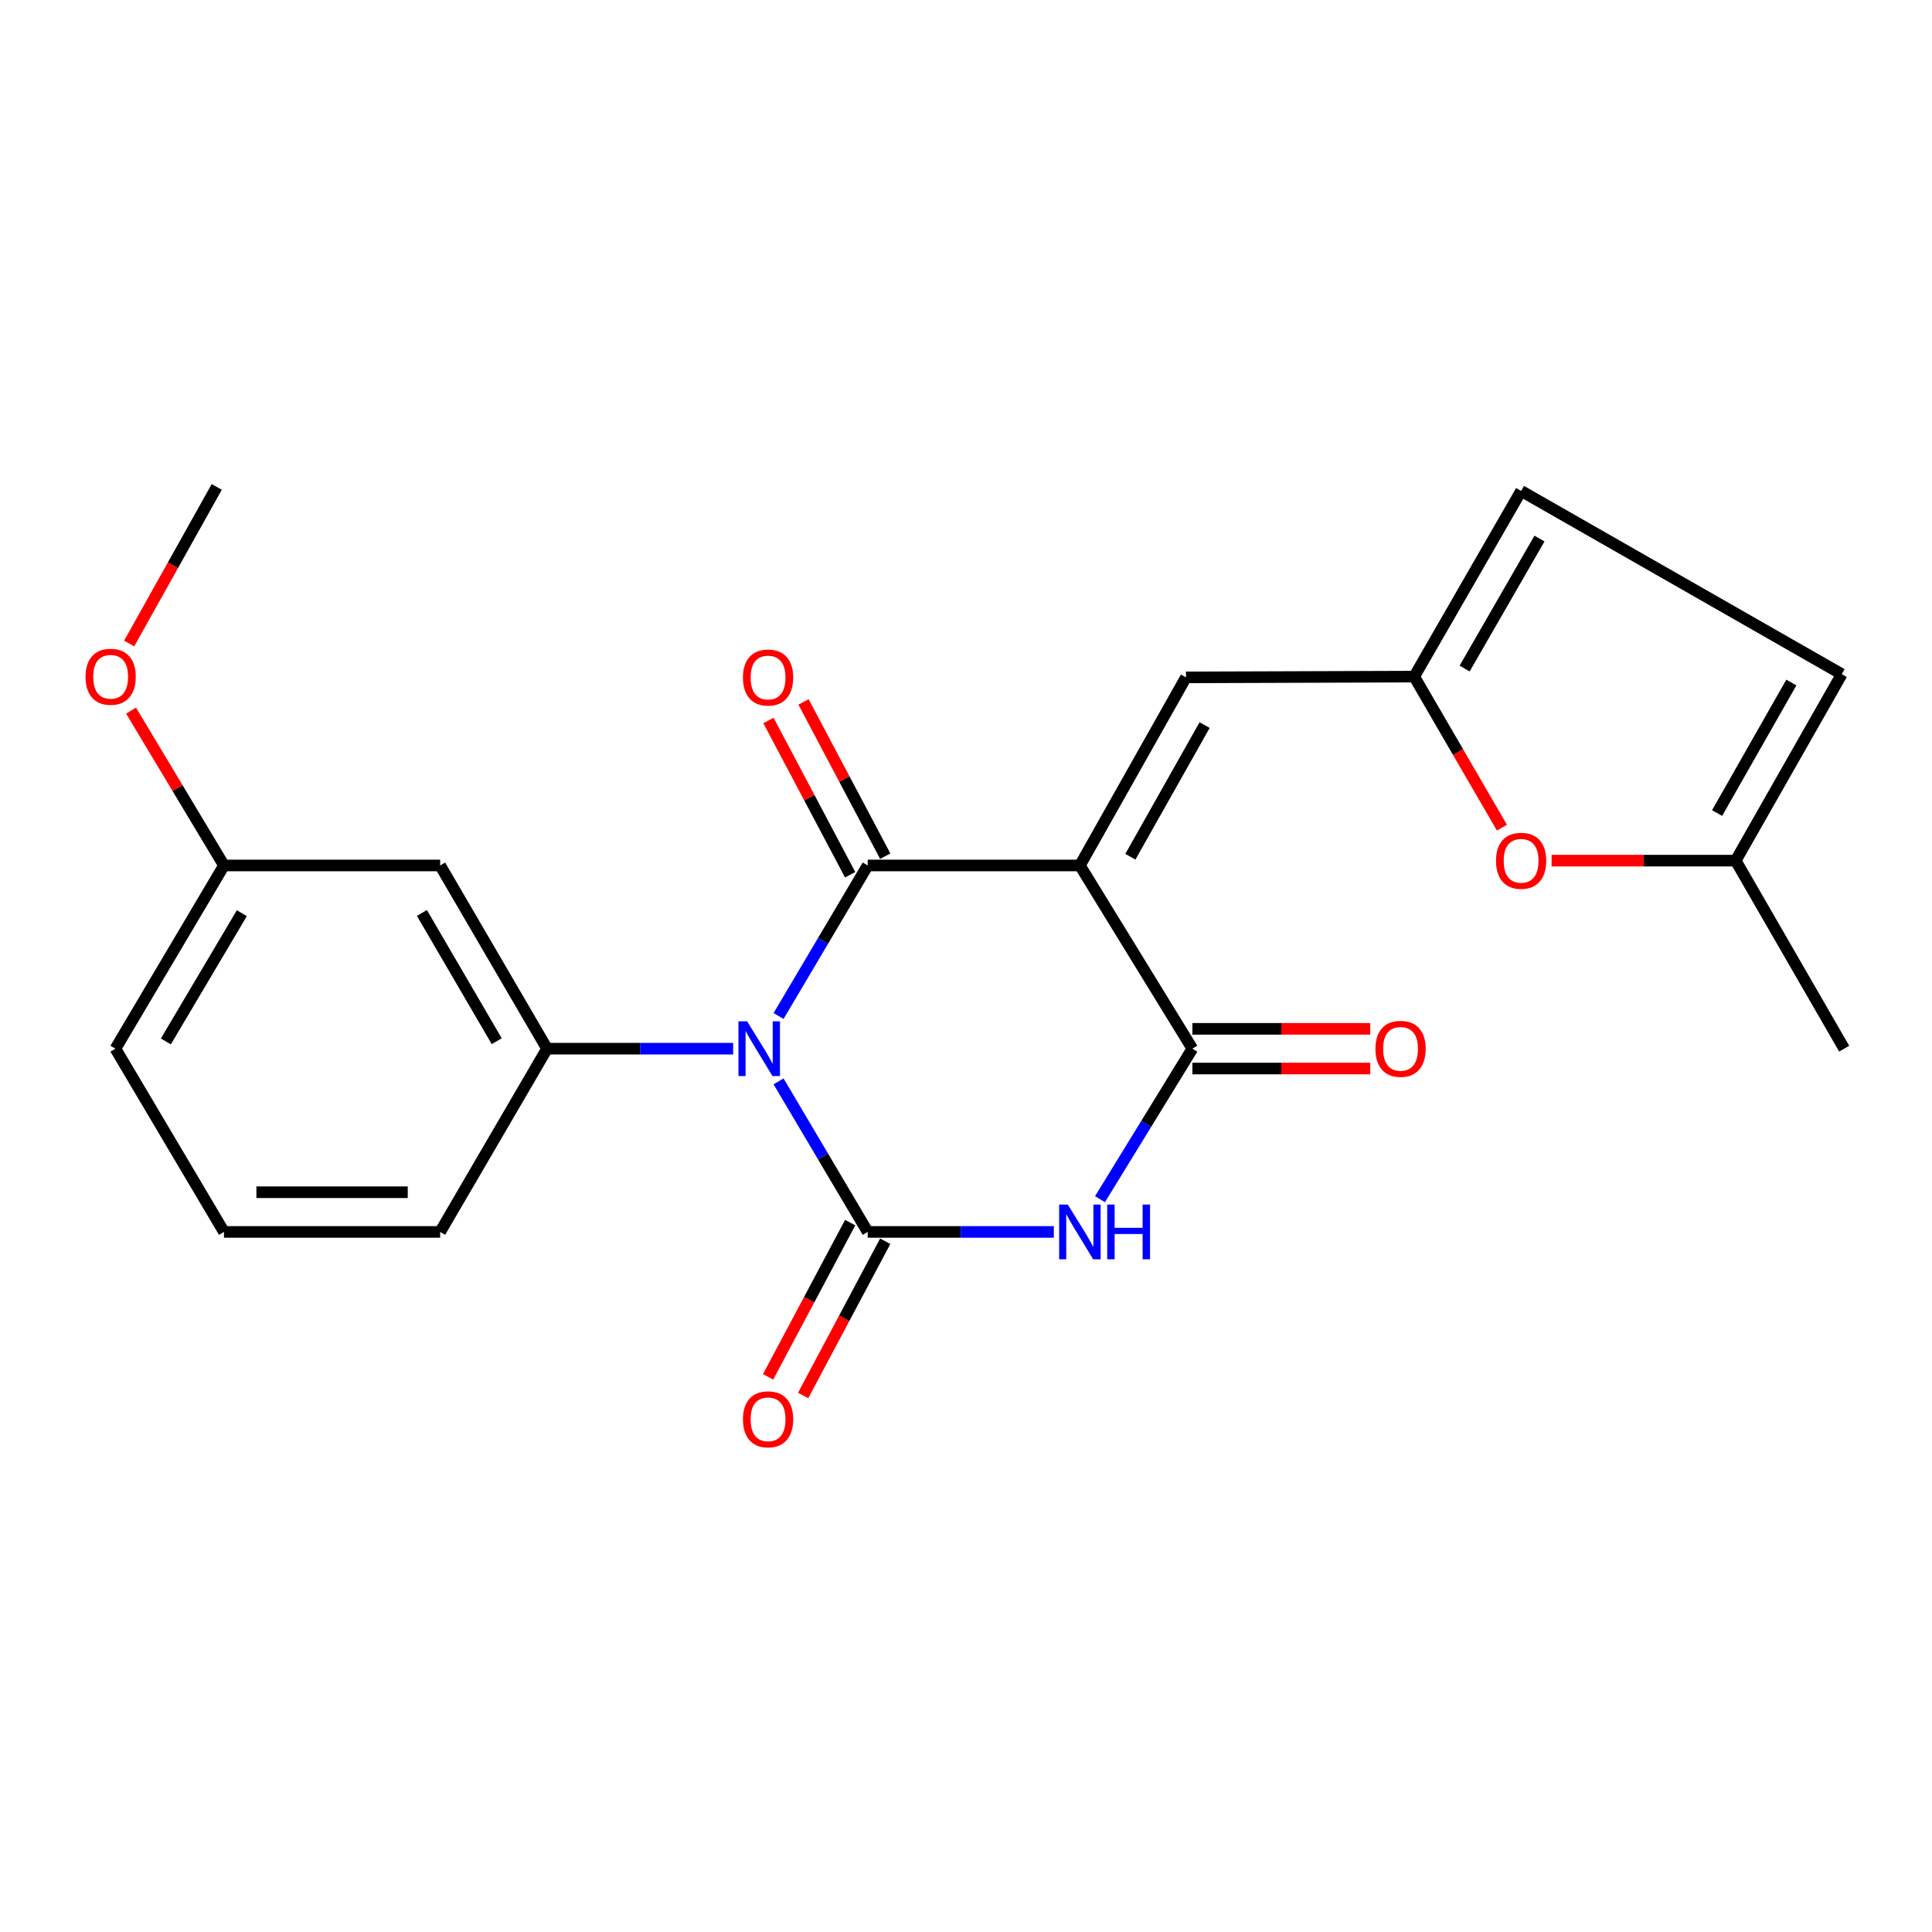 <?xml version='1.0' encoding='iso-8859-1'?>
<svg version='1.1' baseProfile='full'
              xmlns='http://www.w3.org/2000/svg'
                      xmlns:rdkit='http://www.rdkit.org/xml'
                      xmlns:xlink='http://www.w3.org/1999/xlink'
                  xml:space='preserve'
width='1000px' height='1000px' viewBox='0 0 1000 1000'>
<!-- END OF HEADER -->
<rect style='opacity:1.0;fill:#FFFFFF;stroke:none' width='1000' height='1000' x='0' y='0'> </rect>
<path class='bond-1' d='M 402.981,525.882 L 426.052,486.923' style='fill:none;fill-rule:evenodd;stroke:#0000FF;stroke-width:6px;stroke-linecap:butt;stroke-linejoin:miter;stroke-opacity:1' />
<path class='bond-1' d='M 426.052,486.923 L 449.122,447.964' style='fill:none;fill-rule:evenodd;stroke:#000000;stroke-width:6px;stroke-linecap:butt;stroke-linejoin:miter;stroke-opacity:1' />
<path class='bond-2' d='M 402.98,559.713 L 426.051,598.677' style='fill:none;fill-rule:evenodd;stroke:#0000FF;stroke-width:6px;stroke-linecap:butt;stroke-linejoin:miter;stroke-opacity:1' />
<path class='bond-2' d='M 426.051,598.677 L 449.122,637.642' style='fill:none;fill-rule:evenodd;stroke:#000000;stroke-width:6px;stroke-linecap:butt;stroke-linejoin:miter;stroke-opacity:1' />
<path class='bond-5' d='M 379.479,542.797 L 331.313,542.797' style='fill:none;fill-rule:evenodd;stroke:#0000FF;stroke-width:6px;stroke-linecap:butt;stroke-linejoin:miter;stroke-opacity:1' />
<path class='bond-5' d='M 331.313,542.797 L 283.147,542.797' style='fill:none;fill-rule:evenodd;stroke:#000000;stroke-width:6px;stroke-linecap:butt;stroke-linejoin:miter;stroke-opacity:1' />
<path class='bond-0' d='M 558.951,447.964 L 449.122,447.964' style='fill:none;fill-rule:evenodd;stroke:#000000;stroke-width:6px;stroke-linecap:butt;stroke-linejoin:miter;stroke-opacity:1' />
<path class='bond-6' d='M 558.951,447.964 L 613.854,350.609' style='fill:none;fill-rule:evenodd;stroke:#000000;stroke-width:6px;stroke-linecap:butt;stroke-linejoin:miter;stroke-opacity:1' />
<path class='bond-6' d='M 585.079,443.451 L 623.511,375.302' style='fill:none;fill-rule:evenodd;stroke:#000000;stroke-width:6px;stroke-linecap:butt;stroke-linejoin:miter;stroke-opacity:1' />
<path class='bond-23' d='M 558.951,447.964 L 617.174,542.797' style='fill:none;fill-rule:evenodd;stroke:#000000;stroke-width:6px;stroke-linecap:butt;stroke-linejoin:miter;stroke-opacity:1' />
<path class='bond-12' d='M 458.198,443.156 L 437.052,403.236' style='fill:none;fill-rule:evenodd;stroke:#000000;stroke-width:6px;stroke-linecap:butt;stroke-linejoin:miter;stroke-opacity:1' />
<path class='bond-12' d='M 437.052,403.236 L 415.905,363.315' style='fill:none;fill-rule:evenodd;stroke:#FF0000;stroke-width:6px;stroke-linecap:butt;stroke-linejoin:miter;stroke-opacity:1' />
<path class='bond-12' d='M 440.046,452.772 L 418.9,412.851' style='fill:none;fill-rule:evenodd;stroke:#000000;stroke-width:6px;stroke-linecap:butt;stroke-linejoin:miter;stroke-opacity:1' />
<path class='bond-12' d='M 418.9,412.851 L 397.753,372.931' style='fill:none;fill-rule:evenodd;stroke:#FF0000;stroke-width:6px;stroke-linecap:butt;stroke-linejoin:miter;stroke-opacity:1' />
<path class='bond-3' d='M 449.122,637.642 L 497.294,637.642' style='fill:none;fill-rule:evenodd;stroke:#000000;stroke-width:6px;stroke-linecap:butt;stroke-linejoin:miter;stroke-opacity:1' />
<path class='bond-3' d='M 497.294,637.642 L 545.465,637.642' style='fill:none;fill-rule:evenodd;stroke:#0000FF;stroke-width:6px;stroke-linecap:butt;stroke-linejoin:miter;stroke-opacity:1' />
<path class='bond-10' d='M 440.055,632.817 L 418.811,672.74' style='fill:none;fill-rule:evenodd;stroke:#000000;stroke-width:6px;stroke-linecap:butt;stroke-linejoin:miter;stroke-opacity:1' />
<path class='bond-10' d='M 418.811,672.74 L 397.566,712.662' style='fill:none;fill-rule:evenodd;stroke:#FF0000;stroke-width:6px;stroke-linecap:butt;stroke-linejoin:miter;stroke-opacity:1' />
<path class='bond-10' d='M 458.189,642.466 L 436.944,682.389' style='fill:none;fill-rule:evenodd;stroke:#000000;stroke-width:6px;stroke-linecap:butt;stroke-linejoin:miter;stroke-opacity:1' />
<path class='bond-10' d='M 436.944,682.389 L 415.699,722.312' style='fill:none;fill-rule:evenodd;stroke:#FF0000;stroke-width:6px;stroke-linecap:butt;stroke-linejoin:miter;stroke-opacity:1' />
<path class='bond-4' d='M 569.351,620.699 L 593.263,581.748' style='fill:none;fill-rule:evenodd;stroke:#0000FF;stroke-width:6px;stroke-linecap:butt;stroke-linejoin:miter;stroke-opacity:1' />
<path class='bond-4' d='M 593.263,581.748 L 617.174,542.797' style='fill:none;fill-rule:evenodd;stroke:#000000;stroke-width:6px;stroke-linecap:butt;stroke-linejoin:miter;stroke-opacity:1' />
<path class='bond-15' d='M 617.174,553.068 L 663.203,553.068' style='fill:none;fill-rule:evenodd;stroke:#000000;stroke-width:6px;stroke-linecap:butt;stroke-linejoin:miter;stroke-opacity:1' />
<path class='bond-15' d='M 663.203,553.068 L 709.232,553.068' style='fill:none;fill-rule:evenodd;stroke:#FF0000;stroke-width:6px;stroke-linecap:butt;stroke-linejoin:miter;stroke-opacity:1' />
<path class='bond-15' d='M 617.174,532.526 L 663.203,532.526' style='fill:none;fill-rule:evenodd;stroke:#000000;stroke-width:6px;stroke-linecap:butt;stroke-linejoin:miter;stroke-opacity:1' />
<path class='bond-15' d='M 663.203,532.526 L 709.232,532.526' style='fill:none;fill-rule:evenodd;stroke:#FF0000;stroke-width:6px;stroke-linecap:butt;stroke-linejoin:miter;stroke-opacity:1' />
<path class='bond-9' d='M 283.147,542.797 L 227.822,447.964' style='fill:none;fill-rule:evenodd;stroke:#000000;stroke-width:6px;stroke-linecap:butt;stroke-linejoin:miter;stroke-opacity:1' />
<path class='bond-9' d='M 257.106,538.923 L 218.378,472.54' style='fill:none;fill-rule:evenodd;stroke:#000000;stroke-width:6px;stroke-linecap:butt;stroke-linejoin:miter;stroke-opacity:1' />
<path class='bond-17' d='M 283.147,542.797 L 227.822,637.642' style='fill:none;fill-rule:evenodd;stroke:#000000;stroke-width:6px;stroke-linecap:butt;stroke-linejoin:miter;stroke-opacity:1' />
<path class='bond-7' d='M 613.854,350.609 L 731.99,350.209' style='fill:none;fill-rule:evenodd;stroke:#000000;stroke-width:6px;stroke-linecap:butt;stroke-linejoin:miter;stroke-opacity:1' />
<path class='bond-8' d='M 731.99,350.209 L 754.699,389.3' style='fill:none;fill-rule:evenodd;stroke:#000000;stroke-width:6px;stroke-linecap:butt;stroke-linejoin:miter;stroke-opacity:1' />
<path class='bond-8' d='M 754.699,389.3 L 777.408,428.391' style='fill:none;fill-rule:evenodd;stroke:#FF0000;stroke-width:6px;stroke-linecap:butt;stroke-linejoin:miter;stroke-opacity:1' />
<path class='bond-11' d='M 731.99,350.209 L 787.326,254.098' style='fill:none;fill-rule:evenodd;stroke:#000000;stroke-width:6px;stroke-linecap:butt;stroke-linejoin:miter;stroke-opacity:1' />
<path class='bond-11' d='M 758.092,346.042 L 796.828,278.764' style='fill:none;fill-rule:evenodd;stroke:#000000;stroke-width:6px;stroke-linecap:butt;stroke-linejoin:miter;stroke-opacity:1' />
<path class='bond-13' d='M 803.103,445.465 L 850.745,445.465' style='fill:none;fill-rule:evenodd;stroke:#FF0000;stroke-width:6px;stroke-linecap:butt;stroke-linejoin:miter;stroke-opacity:1' />
<path class='bond-13' d='M 850.745,445.465 L 898.387,445.465' style='fill:none;fill-rule:evenodd;stroke:#000000;stroke-width:6px;stroke-linecap:butt;stroke-linejoin:miter;stroke-opacity:1' />
<path class='bond-16' d='M 227.822,447.964 L 115.928,447.964' style='fill:none;fill-rule:evenodd;stroke:#000000;stroke-width:6px;stroke-linecap:butt;stroke-linejoin:miter;stroke-opacity:1' />
<path class='bond-14' d='M 787.326,254.098 L 953.29,348.954' style='fill:none;fill-rule:evenodd;stroke:#000000;stroke-width:6px;stroke-linecap:butt;stroke-linejoin:miter;stroke-opacity:1' />
<path class='bond-20' d='M 898.387,445.465 L 954.545,542.797' style='fill:none;fill-rule:evenodd;stroke:#000000;stroke-width:6px;stroke-linecap:butt;stroke-linejoin:miter;stroke-opacity:1' />
<path class='bond-25' d='M 898.387,445.465 L 953.29,348.954' style='fill:none;fill-rule:evenodd;stroke:#000000;stroke-width:6px;stroke-linecap:butt;stroke-linejoin:miter;stroke-opacity:1' />
<path class='bond-25' d='M 888.768,420.831 L 927.2,353.273' style='fill:none;fill-rule:evenodd;stroke:#000000;stroke-width:6px;stroke-linecap:butt;stroke-linejoin:miter;stroke-opacity:1' />
<path class='bond-18' d='M 115.928,447.964 L 91.883,407.892' style='fill:none;fill-rule:evenodd;stroke:#000000;stroke-width:6px;stroke-linecap:butt;stroke-linejoin:miter;stroke-opacity:1' />
<path class='bond-18' d='M 91.883,407.892 L 67.838,367.819' style='fill:none;fill-rule:evenodd;stroke:#FF0000;stroke-width:6px;stroke-linecap:butt;stroke-linejoin:miter;stroke-opacity:1' />
<path class='bond-24' d='M 115.928,447.964 L 59.747,542.797' style='fill:none;fill-rule:evenodd;stroke:#000000;stroke-width:6px;stroke-linecap:butt;stroke-linejoin:miter;stroke-opacity:1' />
<path class='bond-24' d='M 125.174,472.659 L 85.847,539.042' style='fill:none;fill-rule:evenodd;stroke:#000000;stroke-width:6px;stroke-linecap:butt;stroke-linejoin:miter;stroke-opacity:1' />
<path class='bond-19' d='M 227.822,637.642 L 115.928,637.642' style='fill:none;fill-rule:evenodd;stroke:#000000;stroke-width:6px;stroke-linecap:butt;stroke-linejoin:miter;stroke-opacity:1' />
<path class='bond-19' d='M 211.038,617.1 L 132.712,617.1' style='fill:none;fill-rule:evenodd;stroke:#000000;stroke-width:6px;stroke-linecap:butt;stroke-linejoin:miter;stroke-opacity:1' />
<path class='bond-22' d='M 66.853,333.077 L 89.519,292.555' style='fill:none;fill-rule:evenodd;stroke:#FF0000;stroke-width:6px;stroke-linecap:butt;stroke-linejoin:miter;stroke-opacity:1' />
<path class='bond-22' d='M 89.519,292.555 L 112.185,252.032' style='fill:none;fill-rule:evenodd;stroke:#000000;stroke-width:6px;stroke-linecap:butt;stroke-linejoin:miter;stroke-opacity:1' />
<path class='bond-21' d='M 115.928,637.642 L 59.747,542.797' style='fill:none;fill-rule:evenodd;stroke:#000000;stroke-width:6px;stroke-linecap:butt;stroke-linejoin:miter;stroke-opacity:1' />
<path  class='atom-0' d='M 386.704 528.637
L 395.984 543.637
Q 396.904 545.117, 398.384 547.797
Q 399.864 550.477, 399.944 550.637
L 399.944 528.637
L 403.704 528.637
L 403.704 556.957
L 399.824 556.957
L 389.864 540.557
Q 388.704 538.637, 387.464 536.437
Q 386.264 534.237, 385.904 533.557
L 385.904 556.957
L 382.224 556.957
L 382.224 528.637
L 386.704 528.637
' fill='#0000FF'/>
<path  class='atom-4' d='M 552.691 623.482
L 561.971 638.482
Q 562.891 639.962, 564.371 642.642
Q 565.851 645.322, 565.931 645.482
L 565.931 623.482
L 569.691 623.482
L 569.691 651.802
L 565.811 651.802
L 555.851 635.402
Q 554.691 633.482, 553.451 631.282
Q 552.251 629.082, 551.891 628.402
L 551.891 651.802
L 548.211 651.802
L 548.211 623.482
L 552.691 623.482
' fill='#0000FF'/>
<path  class='atom-4' d='M 573.091 623.482
L 576.931 623.482
L 576.931 635.522
L 591.411 635.522
L 591.411 623.482
L 595.251 623.482
L 595.251 651.802
L 591.411 651.802
L 591.411 638.722
L 576.931 638.722
L 576.931 651.802
L 573.091 651.802
L 573.091 623.482
' fill='#0000FF'/>
<path  class='atom-9' d='M 774.326 445.545
Q 774.326 438.745, 777.686 434.945
Q 781.046 431.145, 787.326 431.145
Q 793.606 431.145, 796.966 434.945
Q 800.326 438.745, 800.326 445.545
Q 800.326 452.425, 796.926 456.345
Q 793.526 460.225, 787.326 460.225
Q 781.086 460.225, 777.686 456.345
Q 774.326 452.465, 774.326 445.545
M 787.326 457.025
Q 791.646 457.025, 793.966 454.145
Q 796.326 451.225, 796.326 445.545
Q 796.326 439.985, 793.966 437.185
Q 791.646 434.345, 787.326 434.345
Q 783.006 434.345, 780.646 437.145
Q 778.326 439.945, 778.326 445.545
Q 778.326 451.265, 780.646 454.145
Q 783.006 457.025, 787.326 457.025
' fill='#FF0000'/>
<path  class='atom-11' d='M 384.552 734.632
Q 384.552 727.832, 387.912 724.032
Q 391.272 720.232, 397.552 720.232
Q 403.832 720.232, 407.192 724.032
Q 410.552 727.832, 410.552 734.632
Q 410.552 741.512, 407.152 745.432
Q 403.752 749.312, 397.552 749.312
Q 391.312 749.312, 387.912 745.432
Q 384.552 741.552, 384.552 734.632
M 397.552 746.112
Q 401.872 746.112, 404.192 743.232
Q 406.552 740.312, 406.552 734.632
Q 406.552 729.072, 404.192 726.272
Q 401.872 723.432, 397.552 723.432
Q 393.232 723.432, 390.872 726.232
Q 388.552 729.032, 388.552 734.632
Q 388.552 740.352, 390.872 743.232
Q 393.232 746.112, 397.552 746.112
' fill='#FF0000'/>
<path  class='atom-13' d='M 384.552 350.689
Q 384.552 343.889, 387.912 340.089
Q 391.272 336.289, 397.552 336.289
Q 403.832 336.289, 407.192 340.089
Q 410.552 343.889, 410.552 350.689
Q 410.552 357.569, 407.152 361.489
Q 403.752 365.369, 397.552 365.369
Q 391.312 365.369, 387.912 361.489
Q 384.552 357.609, 384.552 350.689
M 397.552 362.169
Q 401.872 362.169, 404.192 359.289
Q 406.552 356.369, 406.552 350.689
Q 406.552 345.129, 404.192 342.329
Q 401.872 339.489, 397.552 339.489
Q 393.232 339.489, 390.872 342.289
Q 388.552 345.089, 388.552 350.689
Q 388.552 356.409, 390.872 359.289
Q 393.232 362.169, 397.552 362.169
' fill='#FF0000'/>
<path  class='atom-16' d='M 711.926 542.877
Q 711.926 536.077, 715.286 532.277
Q 718.646 528.477, 724.926 528.477
Q 731.206 528.477, 734.566 532.277
Q 737.926 536.077, 737.926 542.877
Q 737.926 549.757, 734.526 553.677
Q 731.126 557.557, 724.926 557.557
Q 718.686 557.557, 715.286 553.677
Q 711.926 549.797, 711.926 542.877
M 724.926 554.357
Q 729.246 554.357, 731.566 551.477
Q 733.926 548.557, 733.926 542.877
Q 733.926 537.317, 731.566 534.517
Q 729.246 531.677, 724.926 531.677
Q 720.606 531.677, 718.246 534.477
Q 715.926 537.277, 715.926 542.877
Q 715.926 548.597, 718.246 551.477
Q 720.606 554.357, 724.926 554.357
' fill='#FF0000'/>
<path  class='atom-19' d='M 44.271 350.289
Q 44.271 343.489, 47.631 339.689
Q 50.991 335.889, 57.271 335.889
Q 63.551 335.889, 66.911 339.689
Q 70.271 343.489, 70.271 350.289
Q 70.271 357.169, 66.871 361.089
Q 63.471 364.969, 57.271 364.969
Q 51.031 364.969, 47.631 361.089
Q 44.271 357.209, 44.271 350.289
M 57.271 361.769
Q 61.591 361.769, 63.911 358.889
Q 66.271 355.969, 66.271 350.289
Q 66.271 344.729, 63.911 341.929
Q 61.591 339.089, 57.271 339.089
Q 52.951 339.089, 50.591 341.889
Q 48.271 344.689, 48.271 350.289
Q 48.271 356.009, 50.591 358.889
Q 52.951 361.769, 57.271 361.769
' fill='#FF0000'/>
</svg>
